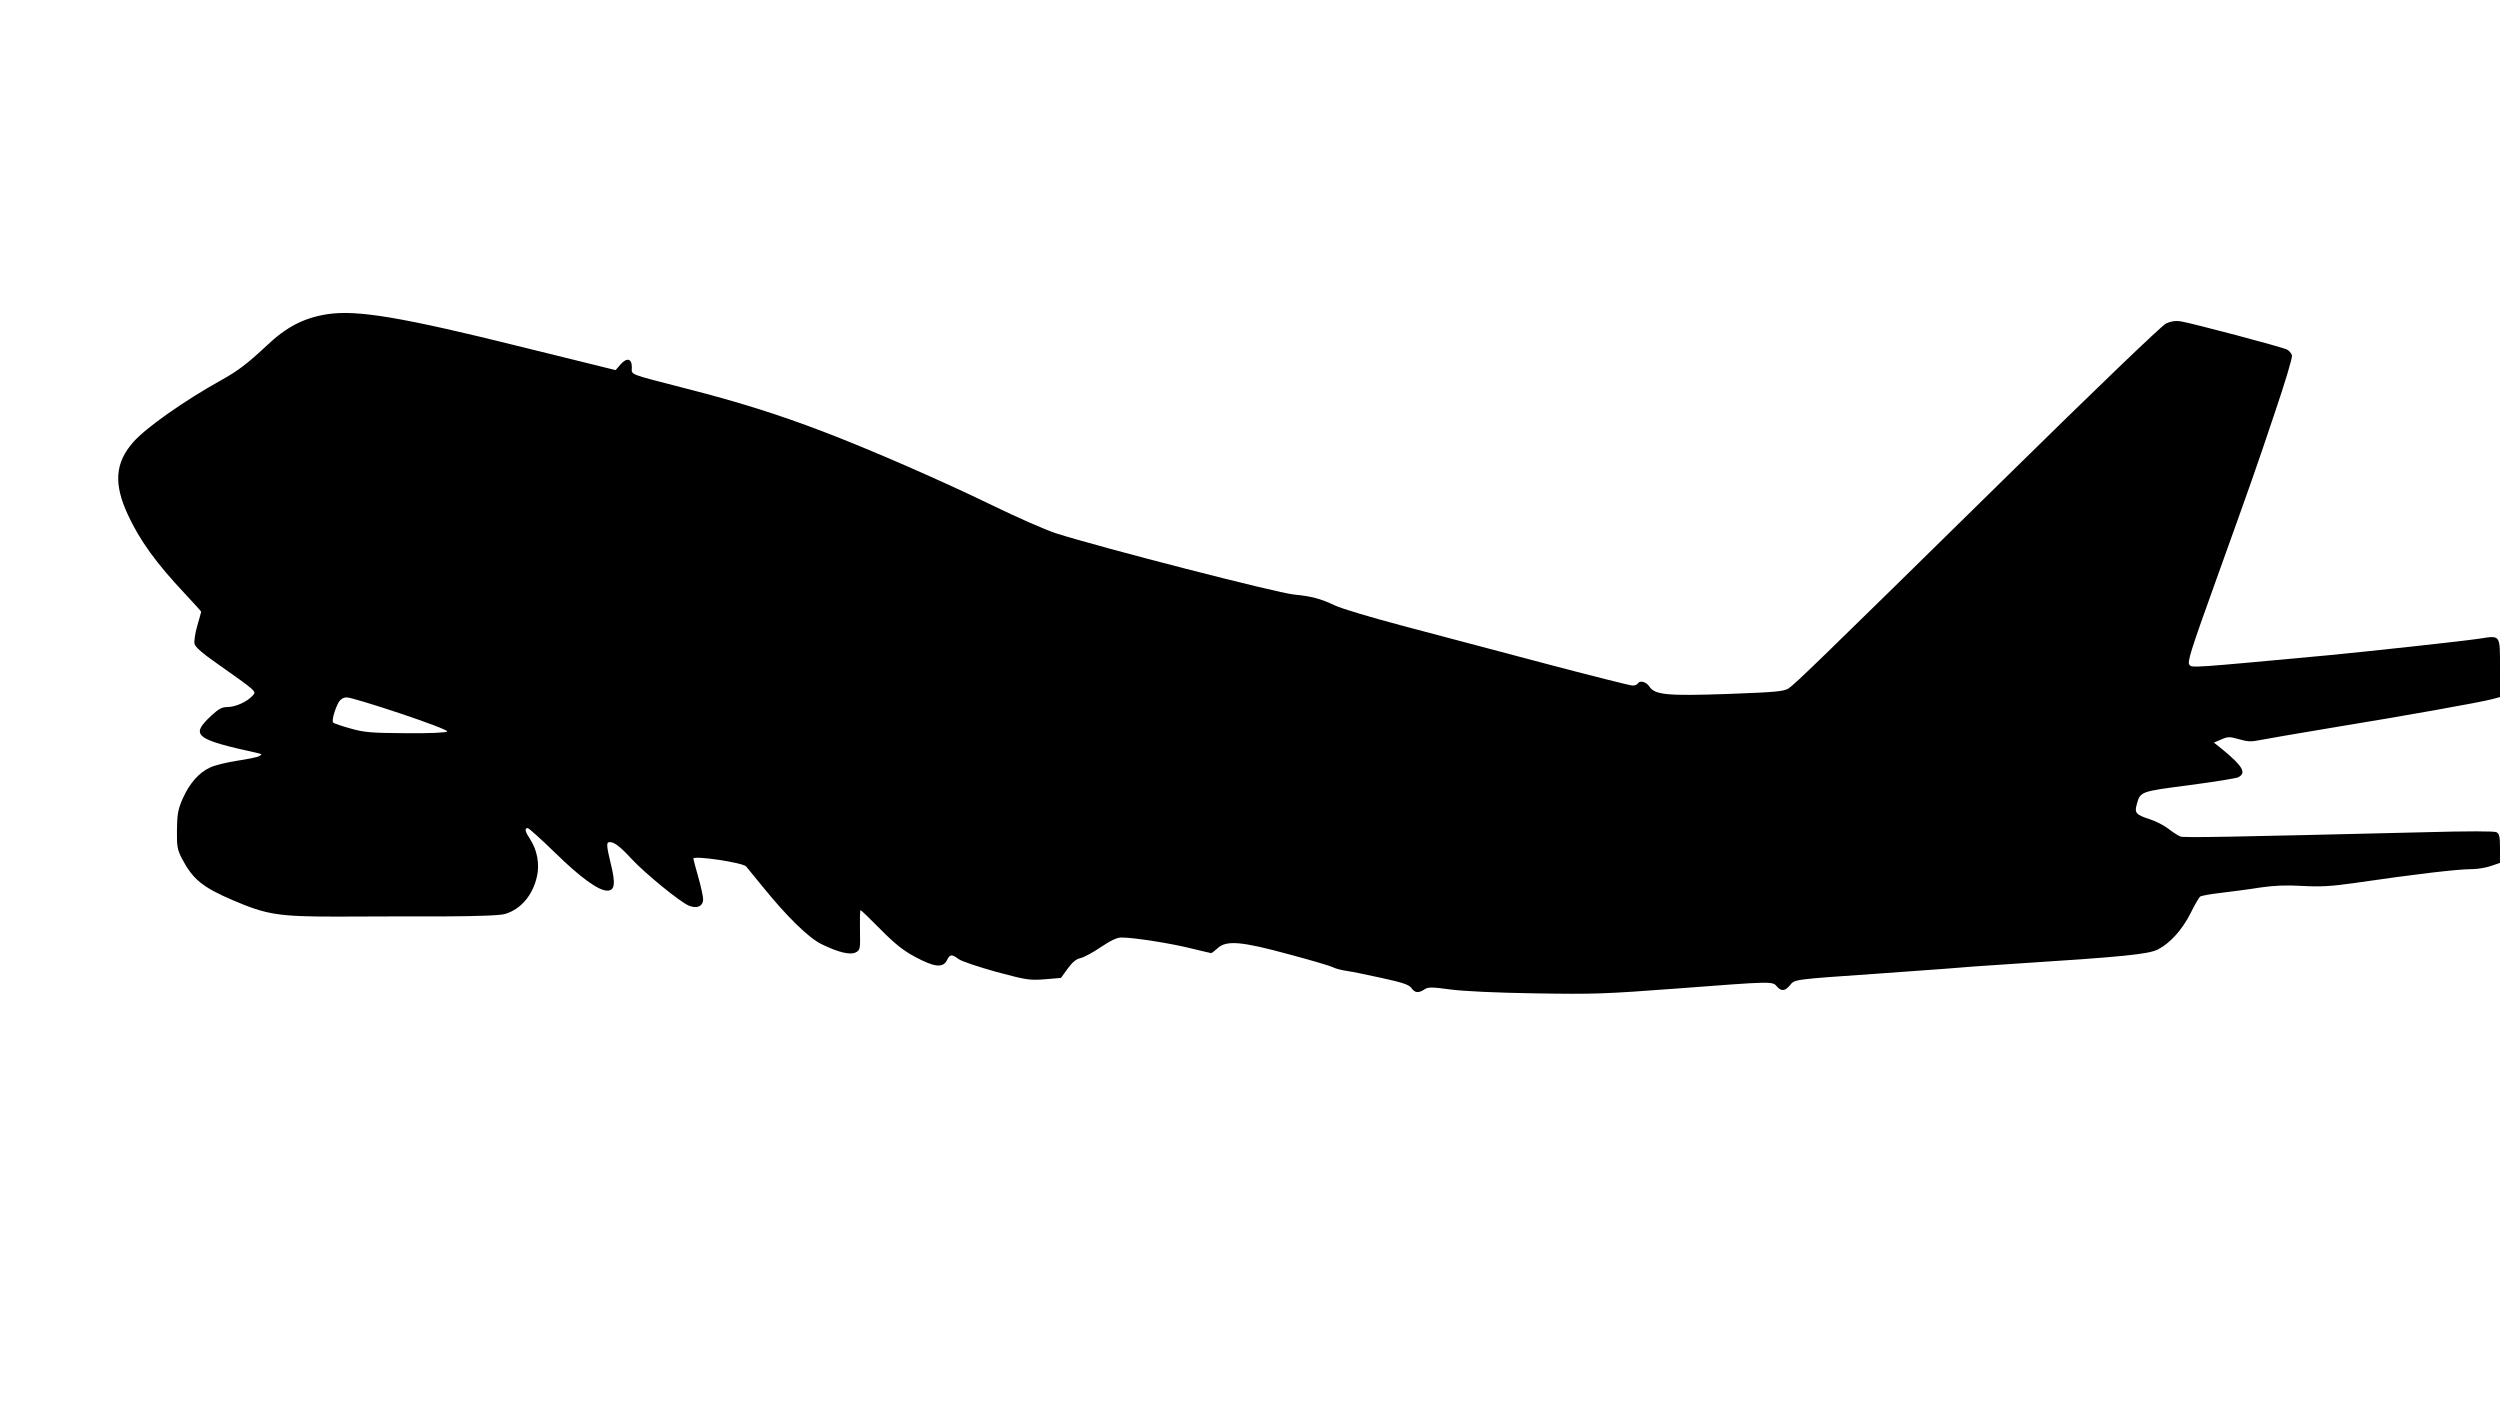<?xml version="1.0" standalone="no"?>
<!DOCTYPE svg PUBLIC "-//W3C//DTD SVG 20010904//EN"
 "http://www.w3.org/TR/2001/REC-SVG-20010904/DTD/svg10.dtd">
<svg version="1.0" xmlns="http://www.w3.org/2000/svg"
 width="1280pt" height="720pt" viewBox="0 0 1280 720"
 preserveAspectRatio="xMidYMid meet">
<g transform="translate(0,720) scale(0.1,-0.1)"
fill="#000000" stroke="none">
<path d="M1674 5591 c-119 -19 -208 -65 -309 -161 -96 -90 -148 -130 -230
-175 -192 -107 -387 -244 -453 -319 -93 -106 -101 -213 -27 -372 60 -130 145
-248 293 -405 45 -48 82 -89 82 -91 0 -2 -9 -34 -20 -72 -11 -38 -17 -80 -14
-93 4 -16 42 -49 108 -95 215 -152 210 -147 189 -170 -27 -31 -88 -58 -128
-58 -29 0 -45 -9 -84 -45 -108 -101 -84 -120 239 -191 22 -5 23 -7 7 -15 -9
-6 -60 -16 -113 -24 -52 -8 -114 -23 -137 -34 -57 -25 -108 -83 -142 -161 -24
-55 -28 -79 -29 -160 -1 -85 2 -100 26 -147 56 -106 106 -146 260 -212 174
-75 236 -84 533 -84 143 1 387 1 543 1 190 1 295 5 320 13 82 26 141 98 162
195 13 62 0 132 -35 186 -27 41 -31 58 -13 58 6 0 70 -58 142 -128 128 -125
220 -192 265 -192 39 0 44 35 17 143 -19 78 -21 100 -11 104 22 8 57 -17 118
-84 70 -75 247 -220 294 -240 42 -17 73 -3 73 33 0 14 -11 65 -25 114 -14 49
-25 91 -25 94 0 17 251 -20 270 -40 4 -5 43 -52 85 -104 122 -151 235 -262
301 -294 86 -42 147 -57 176 -42 22 12 23 16 21 114 -1 56 0 102 3 102 3 0 49
-44 102 -98 73 -74 117 -109 177 -141 98 -53 143 -58 163 -18 16 32 24 33 61
6 15 -11 102 -40 192 -65 153 -41 169 -44 248 -38 l83 7 34 47 c24 33 43 49
64 54 17 3 64 28 105 56 52 35 84 50 107 50 63 0 253 -30 353 -55 55 -13 103
-25 106 -25 3 0 18 11 33 25 45 42 123 35 365 -31 113 -30 214 -60 225 -66 12
-7 44 -15 71 -19 28 -4 110 -21 183 -37 105 -23 136 -34 148 -50 18 -26 36
-28 67 -8 19 13 36 13 132 0 67 -9 236 -17 435 -20 300 -5 356 -3 729 25 485
37 486 37 508 11 23 -27 43 -25 68 6 24 30 16 29 450 59 127 9 282 20 345 25
63 6 219 17 345 25 564 36 695 49 744 74 62 32 124 101 166 184 21 43 44 82
49 86 6 5 56 14 111 20 55 7 144 18 198 27 69 10 133 13 215 8 92 -5 149 -2
267 15 315 46 528 71 601 71 28 0 71 7 97 16 l47 16 0 74 c0 60 -3 75 -18 83
-10 6 -150 6 -367 0 -994 -24 -1234 -29 -1251 -22 -11 4 -38 21 -61 39 -23 18
-66 40 -95 49 -72 24 -80 32 -68 76 19 67 16 66 269 99 128 17 242 35 252 41
42 22 21 57 -81 141 l-45 36 38 16 c34 15 42 15 91 1 41 -12 64 -13 97 -6 24
5 197 35 384 66 361 59 755 129 818 146 l37 10 0 149 c0 173 4 167 -106 150
-86 -13 -566 -65 -774 -85 -699 -65 -698 -65 -710 -49 -12 14 4 66 140 444
174 484 203 566 296 844 55 162 92 286 89 297 -4 11 -15 24 -25 29 -24 13
-493 137 -546 145 -27 4 -51 0 -75 -12 -22 -11 -366 -341 -815 -783 -982 -965
-1083 -1062 -1117 -1085 -24 -15 -65 -19 -309 -28 -314 -11 -376 -5 -404 39
-17 24 -48 32 -59 14 -3 -6 -15 -10 -27 -10 -11 0 -214 51 -452 114 -237 63
-561 149 -721 191 -159 42 -317 89 -350 105 -74 35 -119 47 -210 56 -86 8
-991 241 -1220 314 -49 16 -196 80 -325 143 -253 123 -623 285 -865 377 -227
87 -437 153 -696 219 -310 80 -284 70 -284 111 0 45 -26 51 -59 13 l-24 -28
-474 117 c-623 155 -852 193 -1004 169z m376 -2044 c137 -46 243 -86 240 -92
-3 -6 -82 -10 -210 -9 -179 1 -215 4 -285 24 -44 12 -84 26 -89 30 -9 9 9 73
30 108 10 14 24 22 42 21 15 0 137 -37 272 -82z"/>
</g>
</svg>
